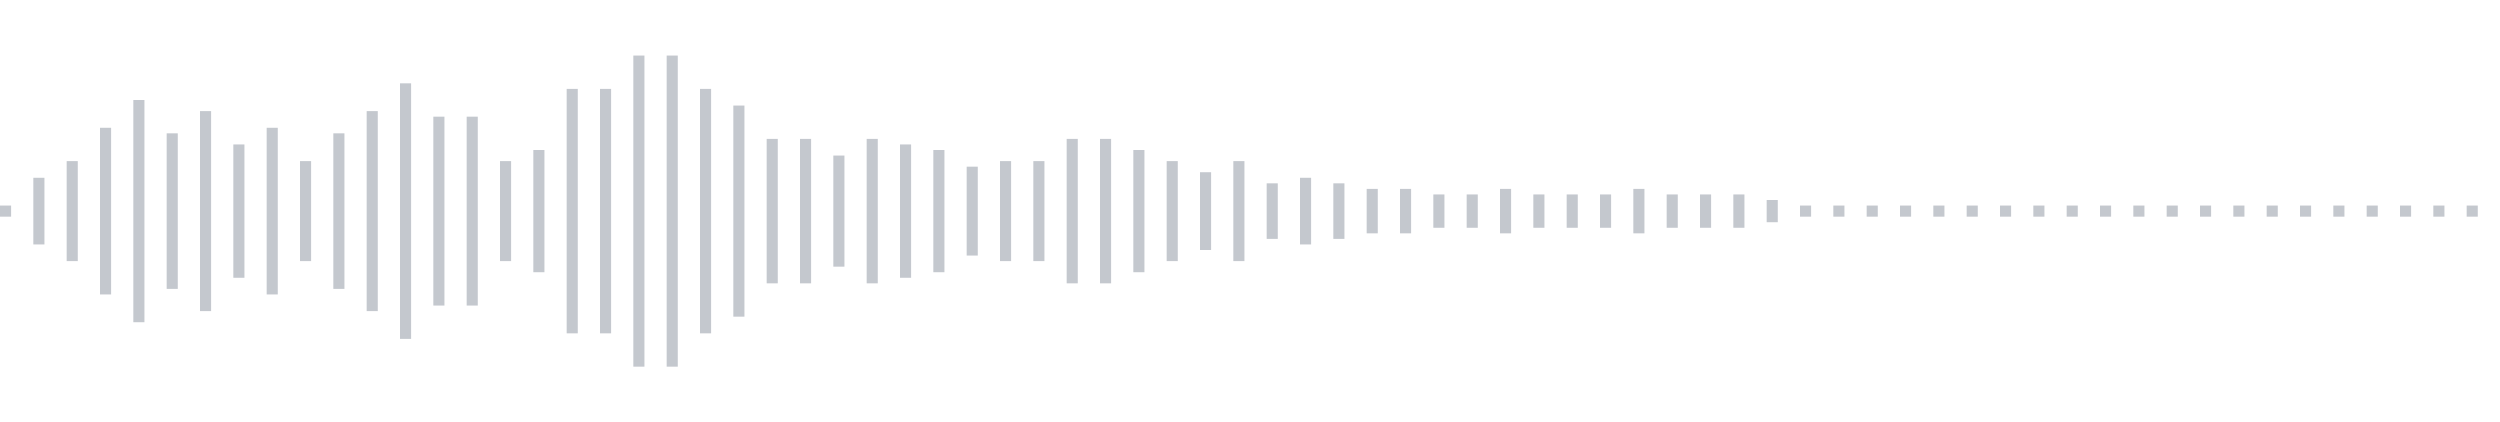 <svg xmlns="http://www.w3.org/2000/svg" xmlns:xlink="http://www.w3/org/1999/xlink" viewBox="0 0 225 38" preserveAspectRatio="none" width="100%" height="100%" fill="#C4C8CE"><g id="waveform-814d9d76-48d9-4769-b259-cd767b8a73a2"><rect x="0" y="18.5" width="1" height="1"/><rect x="3" y="16.0" width="1" height="6"/><rect x="6" y="14.5" width="1" height="9"/><rect x="9" y="11.5" width="1" height="15"/><rect x="12" y="9.0" width="1" height="20"/><rect x="15" y="12.0" width="1" height="14"/><rect x="18" y="10.0" width="1" height="18"/><rect x="21" y="13.0" width="1" height="12"/><rect x="24" y="11.5" width="1" height="15"/><rect x="27" y="14.5" width="1" height="9"/><rect x="30" y="12.0" width="1" height="14"/><rect x="33" y="10.0" width="1" height="18"/><rect x="36" y="7.5" width="1" height="23"/><rect x="39" y="10.5" width="1" height="17"/><rect x="42" y="10.5" width="1" height="17"/><rect x="45" y="14.5" width="1" height="9"/><rect x="48" y="13.5" width="1" height="11"/><rect x="51" y="8.0" width="1" height="22"/><rect x="54" y="8.0" width="1" height="22"/><rect x="57" y="5.0" width="1" height="28"/><rect x="60" y="5.0" width="1" height="28"/><rect x="63" y="8.0" width="1" height="22"/><rect x="66" y="9.5" width="1" height="19"/><rect x="69" y="12.5" width="1" height="13"/><rect x="72" y="12.5" width="1" height="13"/><rect x="75" y="14.0" width="1" height="10"/><rect x="78" y="12.5" width="1" height="13"/><rect x="81" y="13.0" width="1" height="12"/><rect x="84" y="13.5" width="1" height="11"/><rect x="87" y="15.0" width="1" height="8"/><rect x="90" y="14.5" width="1" height="9"/><rect x="93" y="14.5" width="1" height="9"/><rect x="96" y="12.5" width="1" height="13"/><rect x="99" y="12.5" width="1" height="13"/><rect x="102" y="13.5" width="1" height="11"/><rect x="105" y="14.5" width="1" height="9"/><rect x="108" y="15.5" width="1" height="7"/><rect x="111" y="14.5" width="1" height="9"/><rect x="114" y="16.5" width="1" height="5"/><rect x="117" y="16.0" width="1" height="6"/><rect x="120" y="16.5" width="1" height="5"/><rect x="123" y="17.0" width="1" height="4"/><rect x="126" y="17.0" width="1" height="4"/><rect x="129" y="17.5" width="1" height="3"/><rect x="132" y="17.5" width="1" height="3"/><rect x="135" y="17.0" width="1" height="4"/><rect x="138" y="17.5" width="1" height="3"/><rect x="141" y="17.5" width="1" height="3"/><rect x="144" y="17.5" width="1" height="3"/><rect x="147" y="17.0" width="1" height="4"/><rect x="150" y="17.5" width="1" height="3"/><rect x="153" y="17.5" width="1" height="3"/><rect x="156" y="17.5" width="1" height="3"/><rect x="159" y="18.0" width="1" height="2"/><rect x="162" y="18.5" width="1" height="1"/><rect x="165" y="18.5" width="1" height="1"/><rect x="168" y="18.5" width="1" height="1"/><rect x="171" y="18.5" width="1" height="1"/><rect x="174" y="18.5" width="1" height="1"/><rect x="177" y="18.5" width="1" height="1"/><rect x="180" y="18.5" width="1" height="1"/><rect x="183" y="18.5" width="1" height="1"/><rect x="186" y="18.5" width="1" height="1"/><rect x="189" y="18.5" width="1" height="1"/><rect x="192" y="18.5" width="1" height="1"/><rect x="195" y="18.5" width="1" height="1"/><rect x="198" y="18.5" width="1" height="1"/><rect x="201" y="18.5" width="1" height="1"/><rect x="204" y="18.5" width="1" height="1"/><rect x="207" y="18.5" width="1" height="1"/><rect x="210" y="18.5" width="1" height="1"/><rect x="213" y="18.5" width="1" height="1"/><rect x="216" y="18.5" width="1" height="1"/><rect x="219" y="18.5" width="1" height="1"/><rect x="222" y="18.5" width="1" height="1"/></g></svg>
